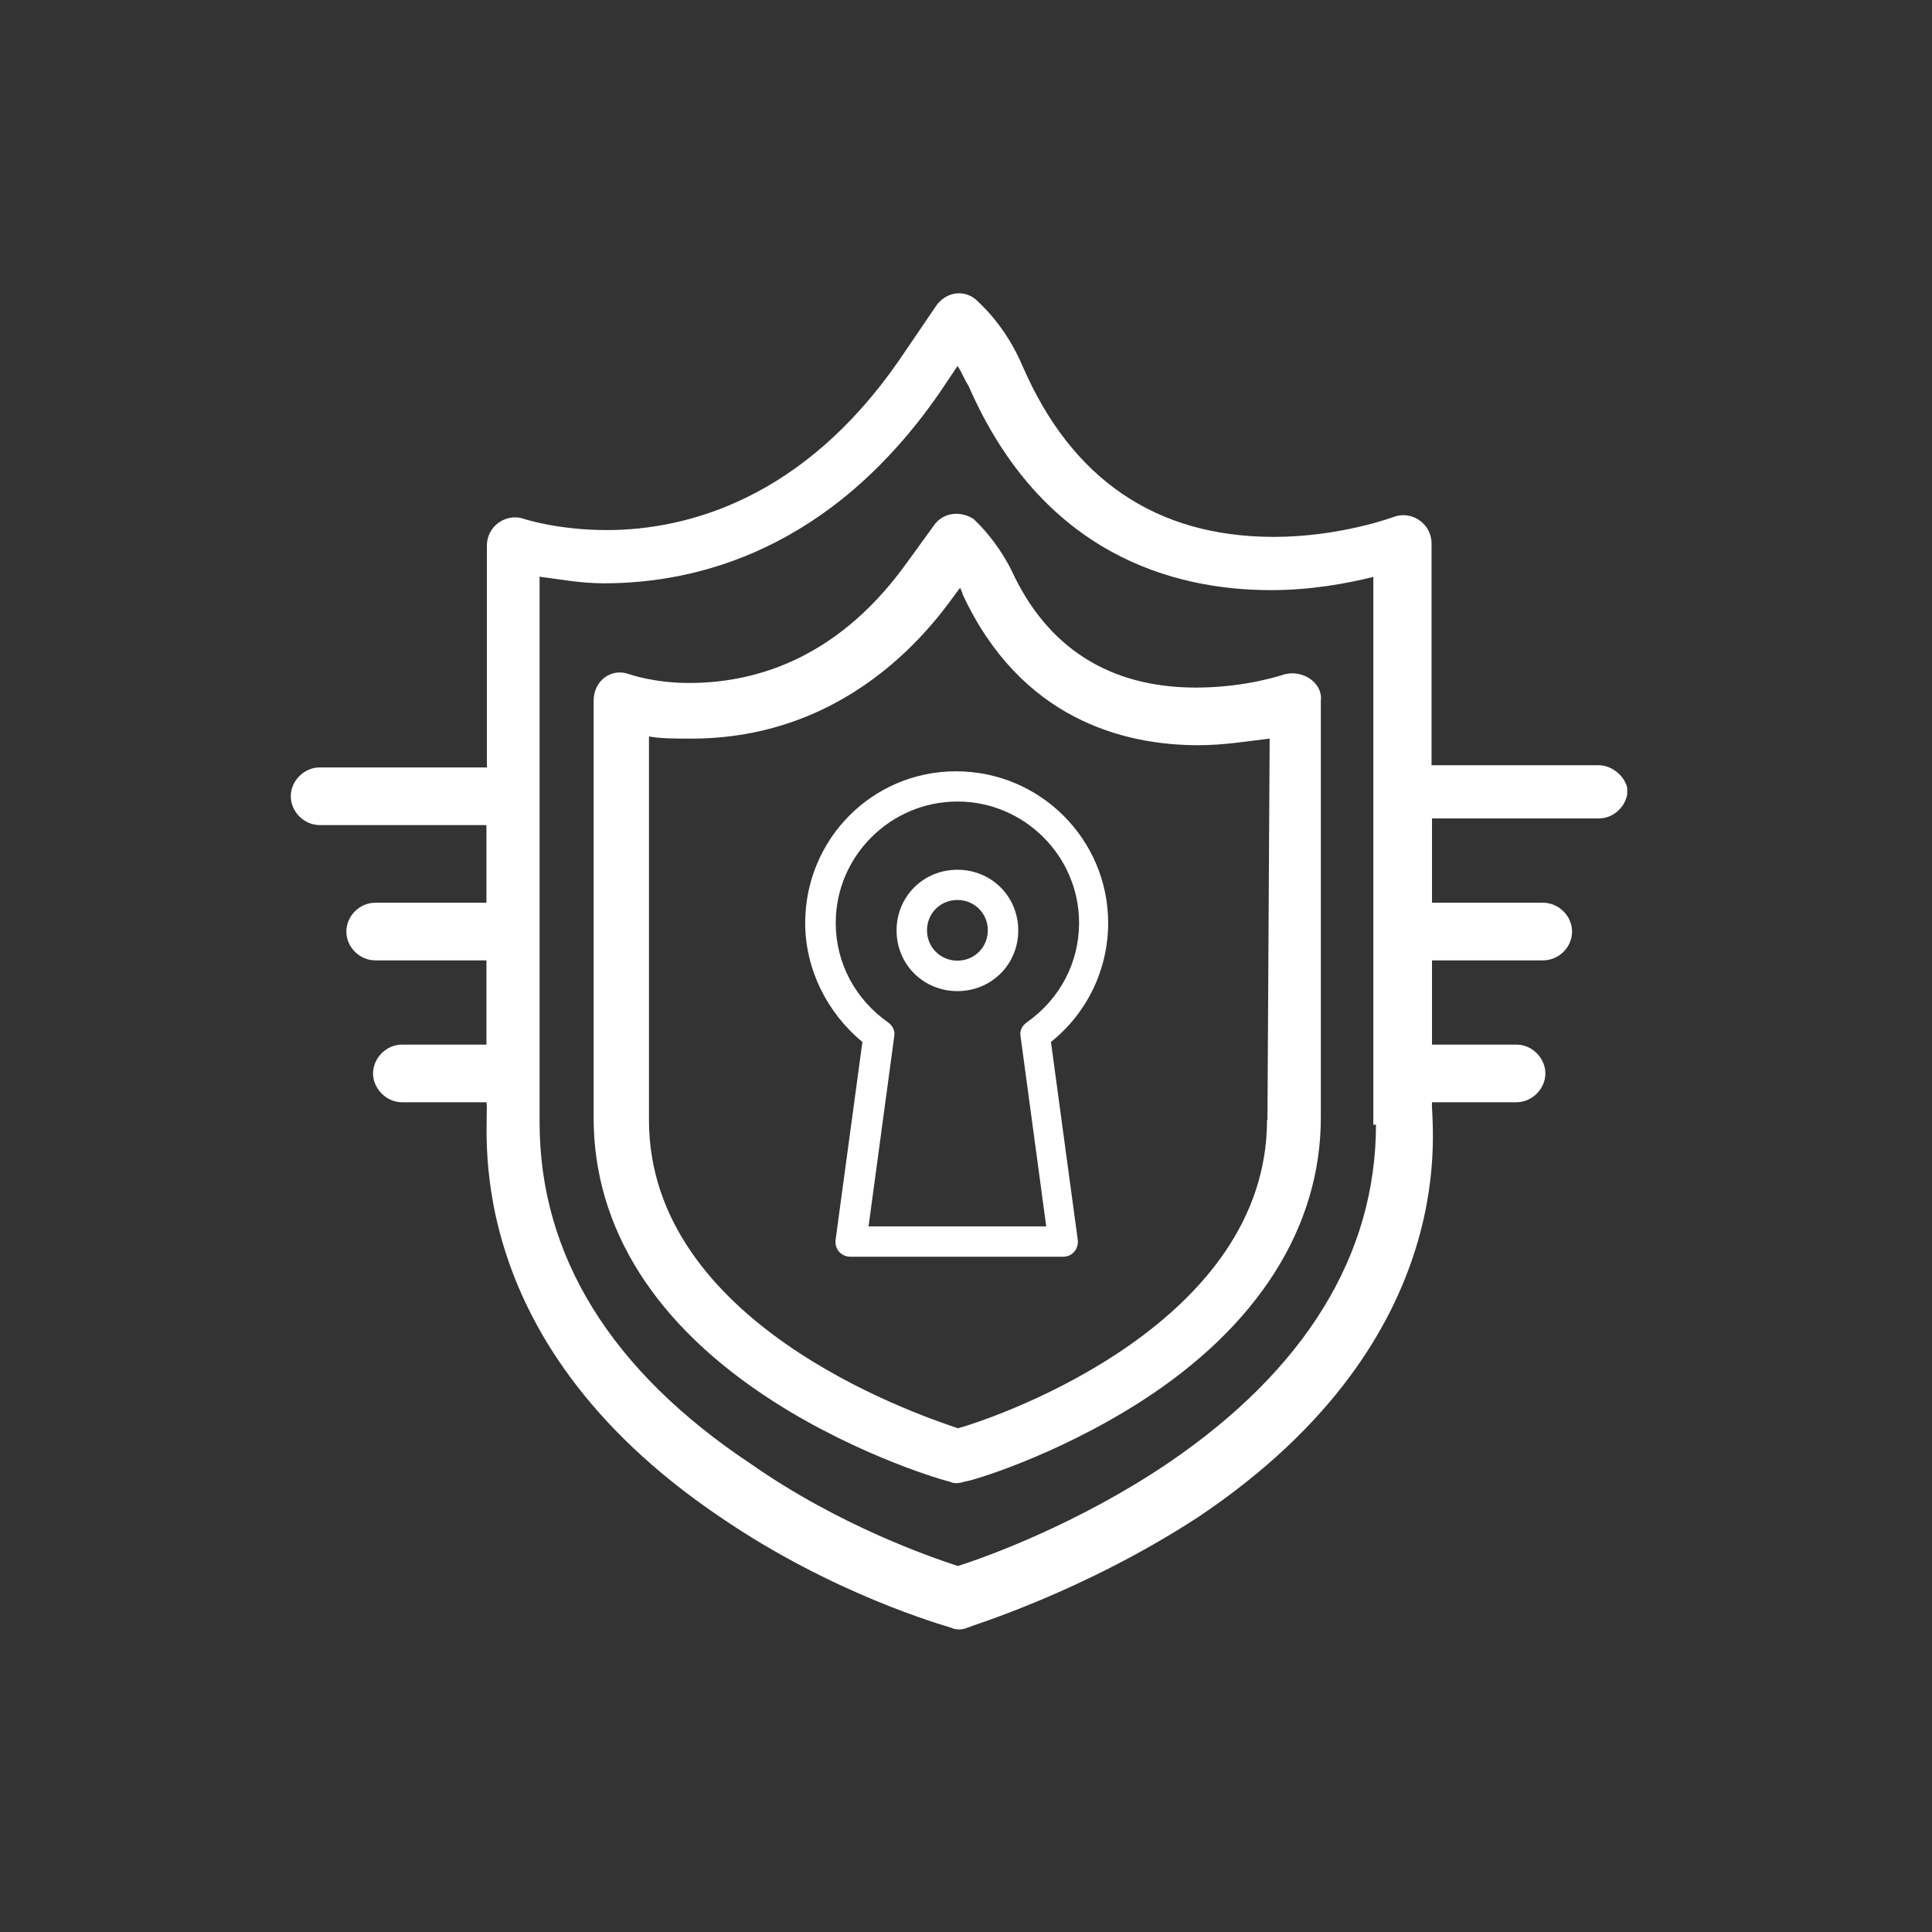 <?xml version="1.0" encoding="UTF-8"?>
<svg xmlns="http://www.w3.org/2000/svg" width="133" height="133" viewBox="0 0 133 133" fill="none">
  <rect x="0" y="0" width="133" height="133" fill="#333333" stroke="none"/>
  <g clip-path="url(#clip0_13107_4730)">
    <path d="M88.452 46.41C88.452 46.41 85.856 47.334 82.333 47.334C76.365 47.334 72.068 44.577 69.624 39.247C68.546 37.111 67.179 35.885 67.027 35.733C66.101 35.128 64.886 35.279 64.279 36.188L62.29 38.929C57.386 45.653 51.57 47.016 47.44 47.016C44.995 47.016 43.31 46.41 43.31 46.41C42.08 45.956 40.865 46.864 40.865 48.242V76.94C40.865 84.573 45.147 91.297 53.271 96.491C59.238 100.307 65.205 101.988 65.357 101.988C65.661 102.14 65.964 102.14 66.435 101.988C66.739 101.988 72.554 100.307 78.522 96.491C86.63 91.297 90.927 84.436 90.927 76.94V48.242C91.079 47.016 89.697 46.107 88.482 46.41H88.452ZM87.222 77.107C87.222 90.994 69.153 97.415 65.949 98.324C62.73 97.248 44.676 90.994 44.676 77.107V50.696C45.436 50.847 46.514 50.847 47.592 50.847C59.997 50.847 65.661 40.776 66.116 40.458C66.116 40.61 66.268 40.761 66.268 40.913C70.246 49.469 77.292 51.301 82.5 51.301C84.337 51.301 86.022 50.998 87.404 50.847L87.252 77.107H87.222Z" fill="white"></path>
    <path d="M110.028 52.679H98.549V37.414C98.549 36.036 97.168 35.128 95.953 35.582C95.953 35.582 92.278 36.96 87.693 36.96C79.585 36.96 73.769 32.992 70.398 25.208C69.168 22.301 67.331 20.786 67.179 20.62C66.268 19.862 65.038 20.165 64.431 21.074L61.834 24.89C55.245 34.355 47.288 36.49 41.776 36.49C38.405 36.49 36.113 35.733 36.113 35.733C34.883 35.279 33.516 36.188 33.516 37.566V52.831H22.007C20.929 52.831 20.018 53.755 20.018 54.815C20.018 55.875 20.929 56.799 22.007 56.799H33.486V62.145H25.833C24.755 62.145 23.844 63.053 23.844 64.128C23.844 65.204 24.755 66.112 25.833 66.112H33.486V71.912H27.67C26.592 71.912 25.681 72.836 25.681 73.896C25.681 74.956 26.607 75.88 27.67 75.88H33.486C33.789 76.94 31.041 91.918 49.566 104.427C57.37 109.773 65.023 111.908 65.494 112.059C65.797 112.211 66.253 112.211 66.572 112.059C66.876 111.908 74.528 109.621 82.5 104.427C101.176 91.903 98.428 76.94 98.58 75.88H104.395C105.473 75.88 106.384 74.956 106.384 73.896C106.384 72.836 105.473 71.912 104.395 71.912H98.58V66.112H106.232C107.311 66.112 108.222 65.204 108.222 64.128C108.222 63.053 107.295 62.145 106.232 62.145H98.58V56.344H110.059C111.137 56.344 112.048 55.421 112.048 54.361C111.896 53.437 110.97 52.679 110.059 52.679H110.028ZM94.723 77.41C94.723 86.42 89.819 94.356 80.329 100.777C74.209 104.896 67.923 107.183 65.934 107.804C64.097 107.198 57.826 105.063 51.691 100.777C42.05 94.371 37.145 86.42 37.145 77.258V39.701C38.375 39.852 39.894 40.155 41.579 40.155C48.002 40.155 57.188 37.869 64.689 27.026L65.919 25.193C66.223 25.647 66.374 26.102 66.678 26.571C71.734 38.172 80.769 40.625 87.495 40.625C90.244 40.625 92.704 40.17 94.541 39.716V77.425H94.693L94.723 77.41Z" fill="white"></path>
    <path d="M59.368 71.728L57.524 85.344C57.441 86.015 57.939 86.513 58.529 86.513H73.187C73.86 86.513 74.275 85.924 74.192 85.344L72.348 71.728C74.857 69.722 76.286 66.714 76.286 63.539C76.286 57.771 71.591 53.097 65.817 53.097C60.041 53.097 55.43 57.78 55.43 63.539C55.43 66.714 56.934 69.722 59.368 71.728ZM65.908 55.177C70.52 55.177 74.284 58.94 74.284 63.531C74.284 66.291 72.946 68.794 70.677 70.385C70.345 70.634 70.171 70.973 70.262 71.388L72.024 84.424H59.792L61.554 71.388C61.637 70.973 61.471 70.634 61.138 70.385C58.878 68.794 57.532 66.291 57.532 63.531C57.532 58.94 61.304 55.177 65.908 55.177Z" fill="white"></path>
    <path d="M65.909 68.229C68.252 68.229 70.097 66.389 70.097 64.052C70.097 61.715 68.252 59.875 65.909 59.875C63.565 59.875 61.721 61.715 61.721 64.052C61.721 66.389 63.565 68.229 65.909 68.229ZM65.909 61.955C67.08 61.955 68.003 62.875 68.003 64.044C68.003 65.212 67.08 66.132 65.909 66.132C64.737 66.132 63.815 65.212 63.815 64.044C63.815 62.875 64.737 61.955 65.909 61.955Z" fill="white"></path>
  </g>
  <defs>
    <clipPath id="clip0_13107_4730">
      <rect width="92" height="92" fill="white" transform="translate(20.018 20.18)"></rect>
    </clipPath>
  </defs>
</svg>
